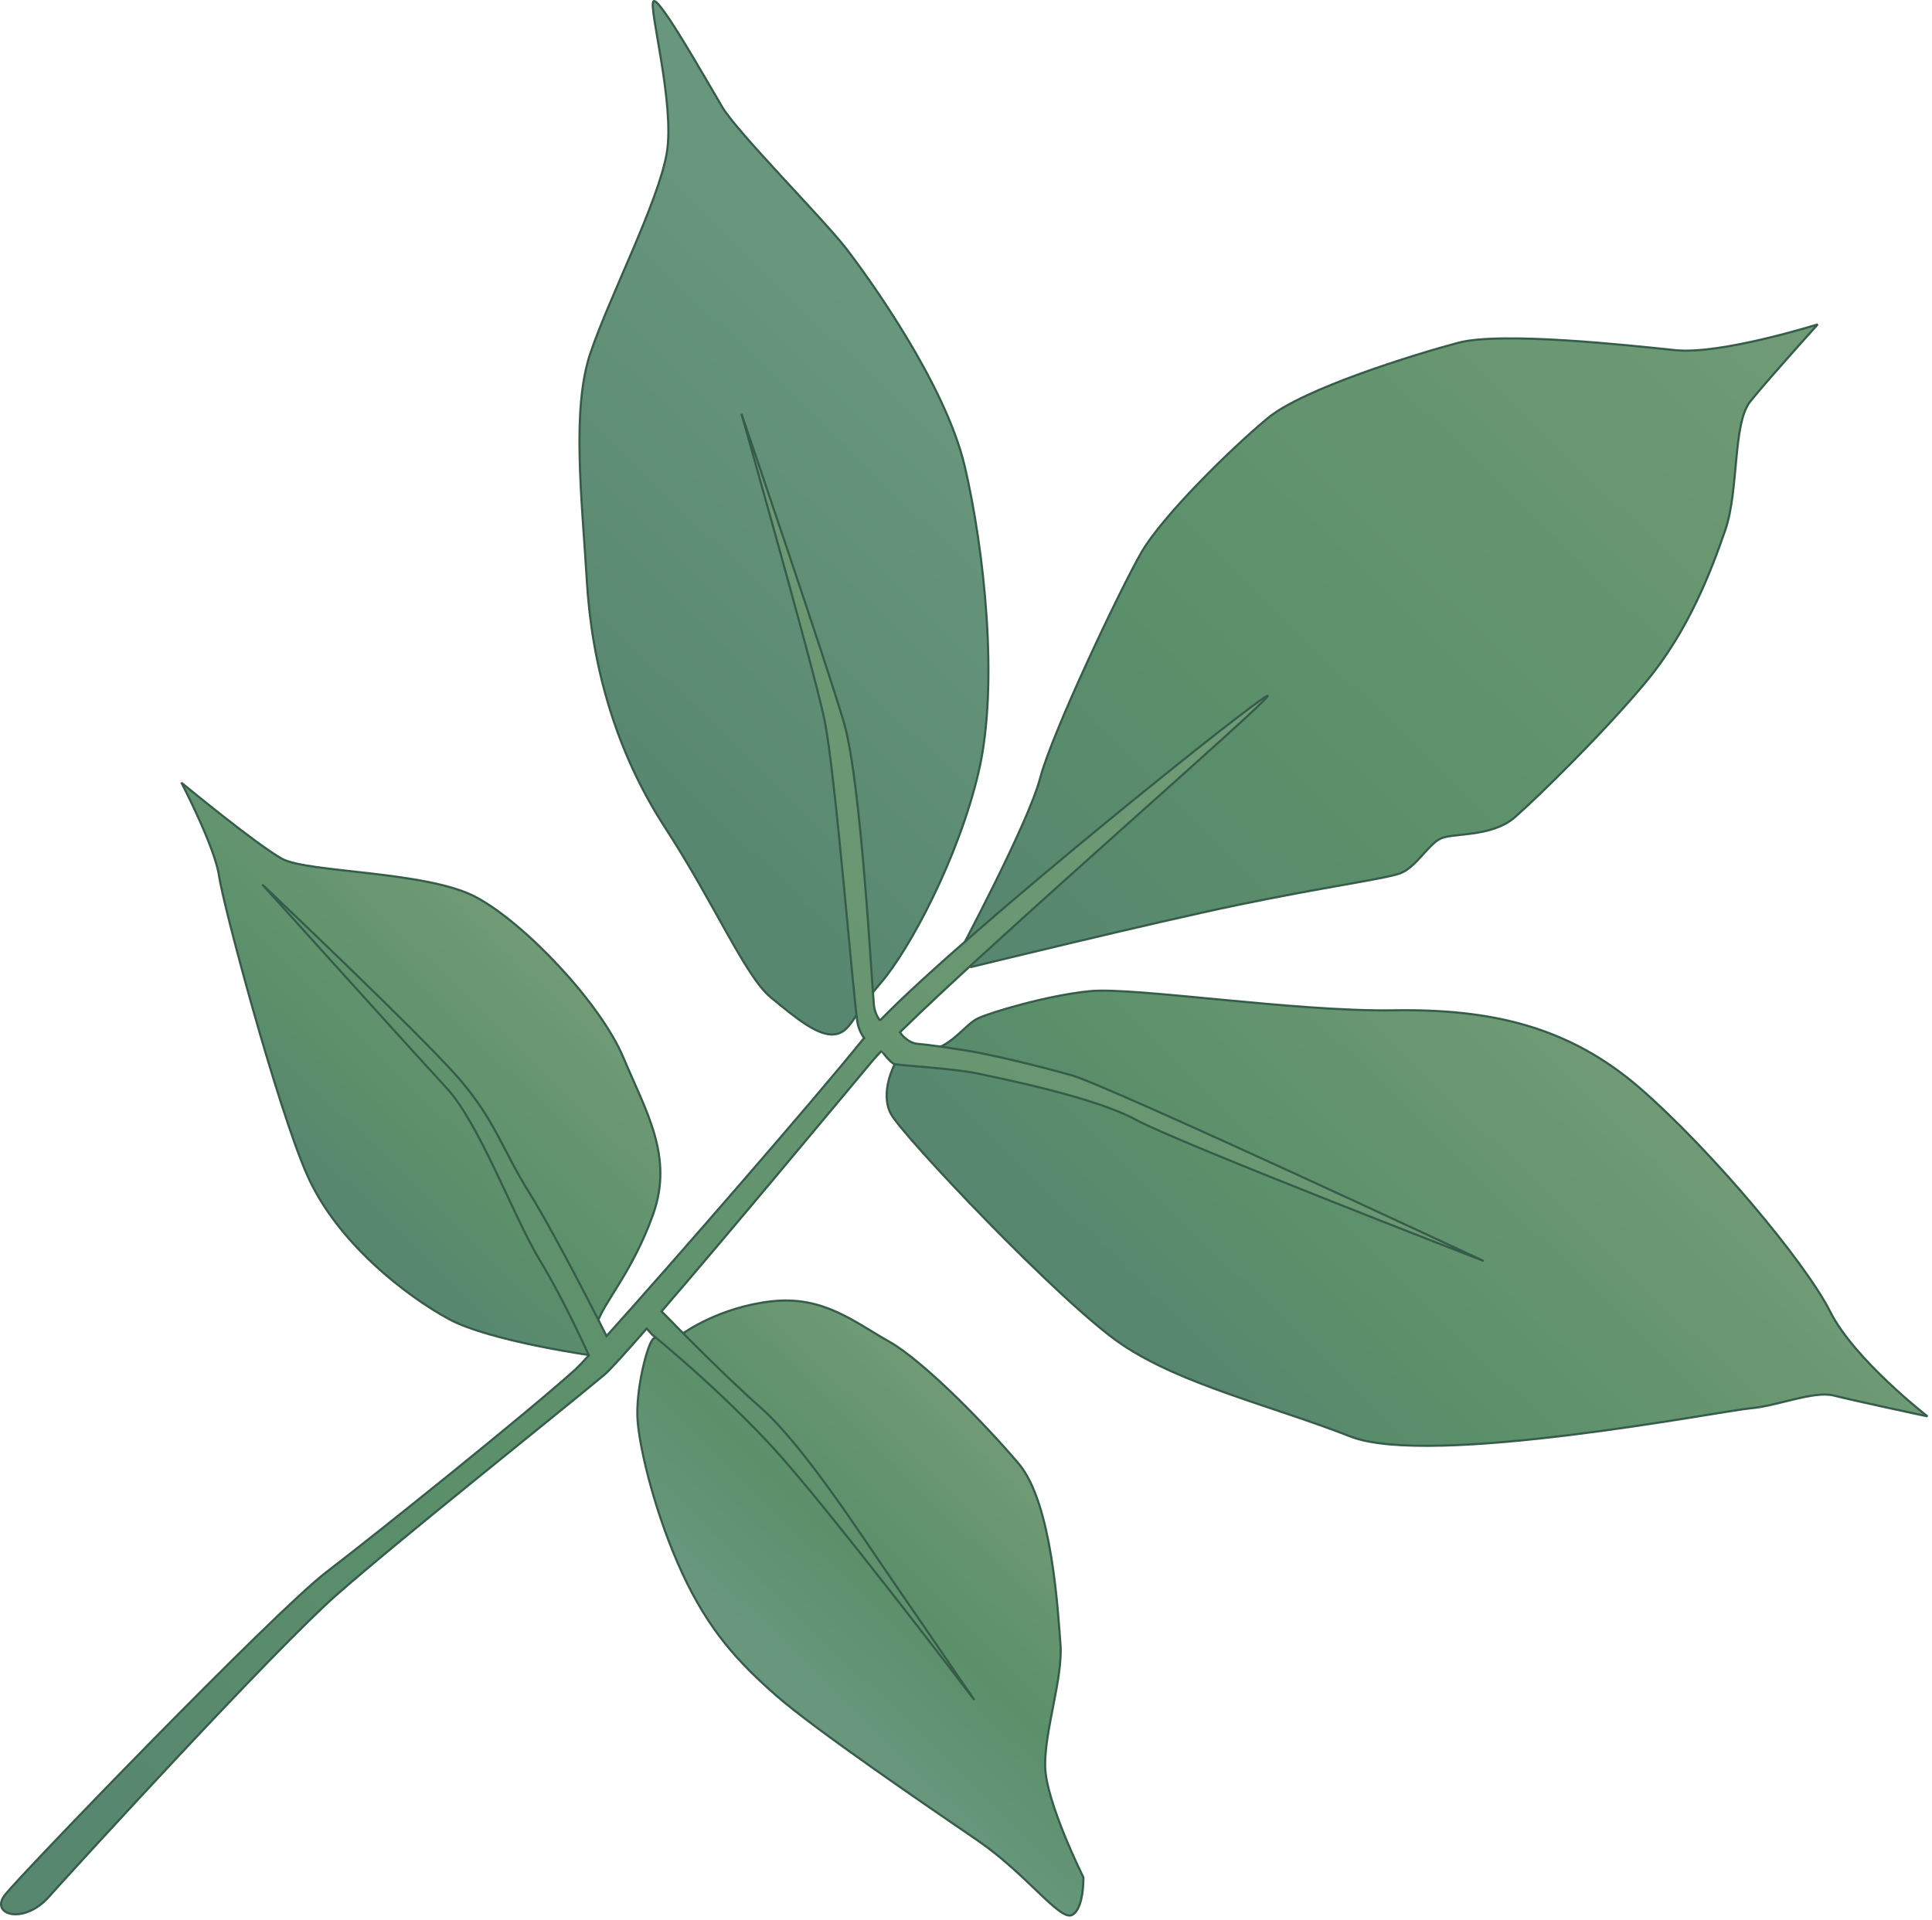 
        <svg xmlns:rdf="http://www.w3.org/1999/02/22-rdf-syntax-ns#" xmlns="http://www.w3.org/2000/svg" xmlns:cc="http://creativecommons.org/ns#" xmlns:xlink="http://www.w3.org/1999/xlink" xmlns:dc="http://purl.org/dc/elements/1.1/" x="0px" y="0px" width="501" height="498" viewBox="0 0 501 498" xml:space="preserve">
            <title>Carya ovata (Shagbark Hickory) leaves</title>
            <desc xmlns:ian_image_library="https://ian.umces.edu/media-library/">
                <ian_image_library:title>Carya ovata (Shagbark Hickory) leaves</ian_image_library:title>
                <ian_image_library:descr>Illustration of Carya ovata (Shagbark Hickory) leaves</ian_image_library:descr>
                <ian_image_library:scene>
                    <ian_image_library:contains>shagbark, hickory, leaf, leaves, plant, Plantae, vascular, Magnoliophyta, angiosperm, Magnoliopsida, dicot, Hamamelididae, Juglandales, Juglandaceae, walnut, family, Carya, ovata, tree, deciduous, temperate, forest, eastern, United, States</ian_image_library:contains>
                    <ian_image_library:when>2005-03-09</ian_image_library:when>
                </ian_image_library:scene>
            </desc>
            
 <defs></defs>
 <linearGradient id="ian_symbols_a76f55e92235b8c45d11179184e43281" y2="298.13" gradientUnits="userSpaceOnUse" x2="-96.96" gradientTransform="matrix(.696 -.718 .718 .696 118.6 102.08)" y1="298.13" x1="-185.26">
  <stop stop-color="#68977E" offset=".067"/>
  <stop stop-color="#5B906A" offset=".472"/>
  <stop stop-color="#709B76" offset="1"/>
 </linearGradient>
 <path stroke="#365C4A" stroke-width=".554" d="m277.94 496.72c-3.231 1.426-11.763-10.7-24.505-19.413-12.743-8.703-42.148-28.743-52.104-37.492-9.957-8.723-17.589-17.026-24.433-31.829-6.825-14.83-10.909-31.512-11.544-39.407-.645-7.905 2.65-20.666 4.175-21.438 1.525-.781 7.869-1.479 7.869-1.479s9.157-6.607 22.626-8.132c13.451-1.534 21.51 5.373 30.458 10.383 8.94 5.027 25.131 21.609 33.708 31.756 8.595 10.147 10.138 38.028 10.809 46.842.636 8.849-4.165 22.381-3.975 31.665.208 9.304 9.92 28.744 9.92 28.744s.19 8.36-3.02 9.8z" fill="url(#ian_symbols_a76f55e92235b8c45d11179184e43281)"/>
 <linearGradient id="ian_symbols_a83814f1c00e3d548d28161fd2578bce" y2="109.32" gradientUnits="userSpaceOnUse" x2="-88.17" gradientTransform="matrix(.696 -.718 .718 .696 118.6 102.08)" y1="109.32" x1="-177.32">
  <stop stop-color="#58876F" offset=".067"/>
  <stop stop-color="#5B906A" offset=".365"/>
  <stop stop-color="#709B76" offset="1"/>
 </linearGradient>
 <path stroke="#365C4A" stroke-width=".554" d="m47.045 203s8.713 16.745 9.761 24.214c1.062 7.479 15.025 59.783 22.812 77.472 7.778 17.688 25.821 31.484 36.712 37.401 10.855 5.927 38.6 9.702 38.6 9.702s-1.924-2.786-.136-8.44c1.779-5.654 9.166-13.278 14.566-28.371 5.364-15.084-1.843-26.683-7.696-40.651-5.854-13.995-25.404-34.77-38.183-41.613-12.77-6.834-43.714-6.326-50.335-9.965-6.623-3.65-26.1-19.74-26.1-19.74z" fill="url(#ian_symbols_a83814f1c00e3d548d28161fd2578bce)"/>
 <linearGradient id="ian_symbols_d2e15871086964444dbc8d1aa0e9fc35" y2="330.45" gradientUnits="userSpaceOnUse" x2="84.208" gradientTransform="matrix(.696 -.718 .718 .696 118.6 102.08)" y1="330.45" x1="-58.862">
  <stop stop-color="#58876F" offset=".067"/>
  <stop stop-color="#5B906A" offset=".365"/>
  <stop stop-color="#709B76" offset="1"/>
 </linearGradient>
 <path stroke="#365C4A" stroke-width=".554" d="m232.02 276s-3.93 7.27-1.025 12.86c2.904 5.582 44.227 49.282 59.874 59.82 15.629 10.519 38.572 15.801 59.338 23.914 20.747 8.096 96.604-6.716 103.62-7.306 7.035-.581 16.528-4.646 21.701-3.322 5.191 1.317 24.305 5.4 24.305 5.4s-19.005-14.702-25.294-27.264c-6.299-12.543-30.686-41.704-49.21-57.813-18.551-16.128-38.845-20.666-64.157-20.239-25.321.381-67.279-6.09-78.516-4.974-11.245 1.116-25.648 5.509-28.889 6.979-3.276 1.452-6.353 6.543-11.49 8.032-5.15 1.48-10.26 3.91-10.26 3.91z" fill="url(#ian_symbols_d2e15871086964444dbc8d1aa0e9fc35)"/>
 <linearGradient id="ian_symbols_aa2cc8ef342f92c4f9e84cc102ba3782" y2="76.408" gradientUnits="userSpaceOnUse" x2="108.81" gradientTransform="matrix(.696 -.718 .718 .696 118.6 102.08)" y1="76.408" x1="-55.991">
  <stop stop-color="#58876F" offset=".067"/>
  <stop stop-color="#68977E" offset=".888"/>
 </linearGradient>
 <path stroke="#365C4A" stroke-width=".554" d="m169.46.343c-1.379 1.42 5.591 26.628 3.449 39.334-2.16 12.702-14.875 37.284-19.804 51.905-4.928 14.599-2.214 37.533-.925 59.093 1.279 21.546 7.279 43.955 20.248 63.912 12.97 19.949 20.793 38.582 27.437 44.091 6.662 5.518 12.353 10.147 16.563 9.602 4.211-.544 4.611-4.773 11.962-13.323 7.37-8.559 20.13-32.21 25.395-54.8 5.273-22.59 1.416-57.705-3.603-79.182-5.046-21.497-25.177-49.296-30.922-56.724-5.745-7.411-28.162-30.019-31.992-36.526-3.87-6.512-16.42-28.821-17.81-27.387z" fill="url(#ian_symbols_aa2cc8ef342f92c4f9e84cc102ba3782)"/>
 <linearGradient id="ian_symbols_e6739d568325e22479e6557ccad6b9e2" y2="214.22" gradientUnits="userSpaceOnUse" x2="258.33" gradientTransform="matrix(.696 -.718 .718 .696 118.6 102.08)" y1="214.22" x1="-14.197">
  <stop stop-color="#58876F" offset=".067"/>
  <stop stop-color="#5B906A" offset=".365"/>
  <stop stop-color="#709B76" offset="1"/>
 </linearGradient>
 <path stroke="#365C4A" stroke-width=".554" d="m471.38 84.131s-25.204 7.919-36.939 6.693c-11.744-1.22-45.089-4.896-56.288-1.919-11.22 2.991-40.15 11.895-49.41 19.555-9.249 7.642-27.246 25.299-32.719 34.76-5.482 9.467-23.171 46.787-26.284 58.558-3.067 11.771-21.292 45.833-21.292 45.833l3.34 3.213s47.176-11.535 69.14-16.091c21.964-4.583 37.873-6.707 42.076-8.187 4.184-1.479 7.369-7.615 10.646-9.076 3.249-1.479 13.16-.272 19.187-5.509 6.018-5.282 23.035-21.891 34.071-35.196 11.045-13.319 16.89-28.884 20.475-39.249 3.585-10.383 1.897-27.69 6.508-33.413 4.57-5.686 17.47-19.959 17.47-19.959z" fill="url(#ian_symbols_e6739d568325e22479e6557ccad6b9e2)"/>
 <linearGradient id="ian_symbols_9b01ccf30fbfb554e596130d8e8679f7" y2="199.98" gradientUnits="userSpaceOnUse" x2="89.885" gradientTransform="matrix(.696 -.718 .718 .696 118.6 102.08)" y1="199.98" x1="-364.45">
  <stop stop-color="#58876F" offset=".067"/>
  <stop stop-color="#5B906A" offset=".365"/>
  <stop stop-color="#709B76" offset="1"/>
 </linearGradient>
 <path stroke="#365C4A" stroke-width=".554" d="m232.02 276c1.18.335 15.493 1.152 21.61 2.459 6.108 1.325 30.114 6.081 40.986 12.007 10.883 5.926 90.115 36.594 90.115 36.594s-97.402-45.507-106.85-48.166c-9.394-2.659-22-5.618-27.627-6.471-5.636-.853-9.357-1.443-12.234-1.67-2.859-.245-4.656-3.013-4.656-3.013 24.968-24.568 96.077-86.293 95.379-87.255-.727-1.017-77.88 60.772-100.59 84.233l.027-.037c-.744-.962-1.371-2.287-1.561-4.075-.554-5.155-3.268-57.614-7.733-73.025-4.483-15.402-26.61-80.23-26.61-80.23s18.406 64.892 21.437 78.915c3.004 14.022 7.778 75.829 8.768 79.559.39 1.498 1.017 2.641 1.625 3.44l-.136.082c-11.817 14.757-49.618 58.231-66.681 77.19 0 0-12.779-25.476-19.985-37.093-7.242-11.6-8.749-18.615-18.306-29.724-9.566-11.091-50.979-50.299-50.979-50.299s39.153 43.456 47.73 52.704c8.576 9.239 17.417 33.472 24.16 44.618 6.752 11.145 12.796 24.822 12.796 24.822-1.715 1.852-2.949 3.131-3.539 3.676-12.244 11.055-50.998 42.166-64.521 52.513-13.531 10.328-79.491 78.679-83.402 83.78-3.912 5.082 4.883 7.832 11.436.444 6.552-7.37 58.135-63.804 74.507-78.226 16.365-14.421 55.527-45.515 69.431-57.087 1.461-1.207 5.546-5.736 11.091-12.08l1.371 1.542s17.571 14.223 31.901 29.942c14.304 15.729 51.669 64.829 51.669 64.829s-16.809-24.577-22.563-32.919c-5.763-8.358-21.637-32.964-32.564-42.639-10.928-9.675-24.288-23.523-24.288-23.523l-1.688-1.68c17.816-20.647 45.715-54.283 54.764-65.056.617-.717 1.361-1.552 2.296-2.523-.01.02 2.23 3.11 3.4 3.46z" fill="url(#ian_symbols_9b01ccf30fbfb554e596130d8e8679f7)"/>
</svg>
